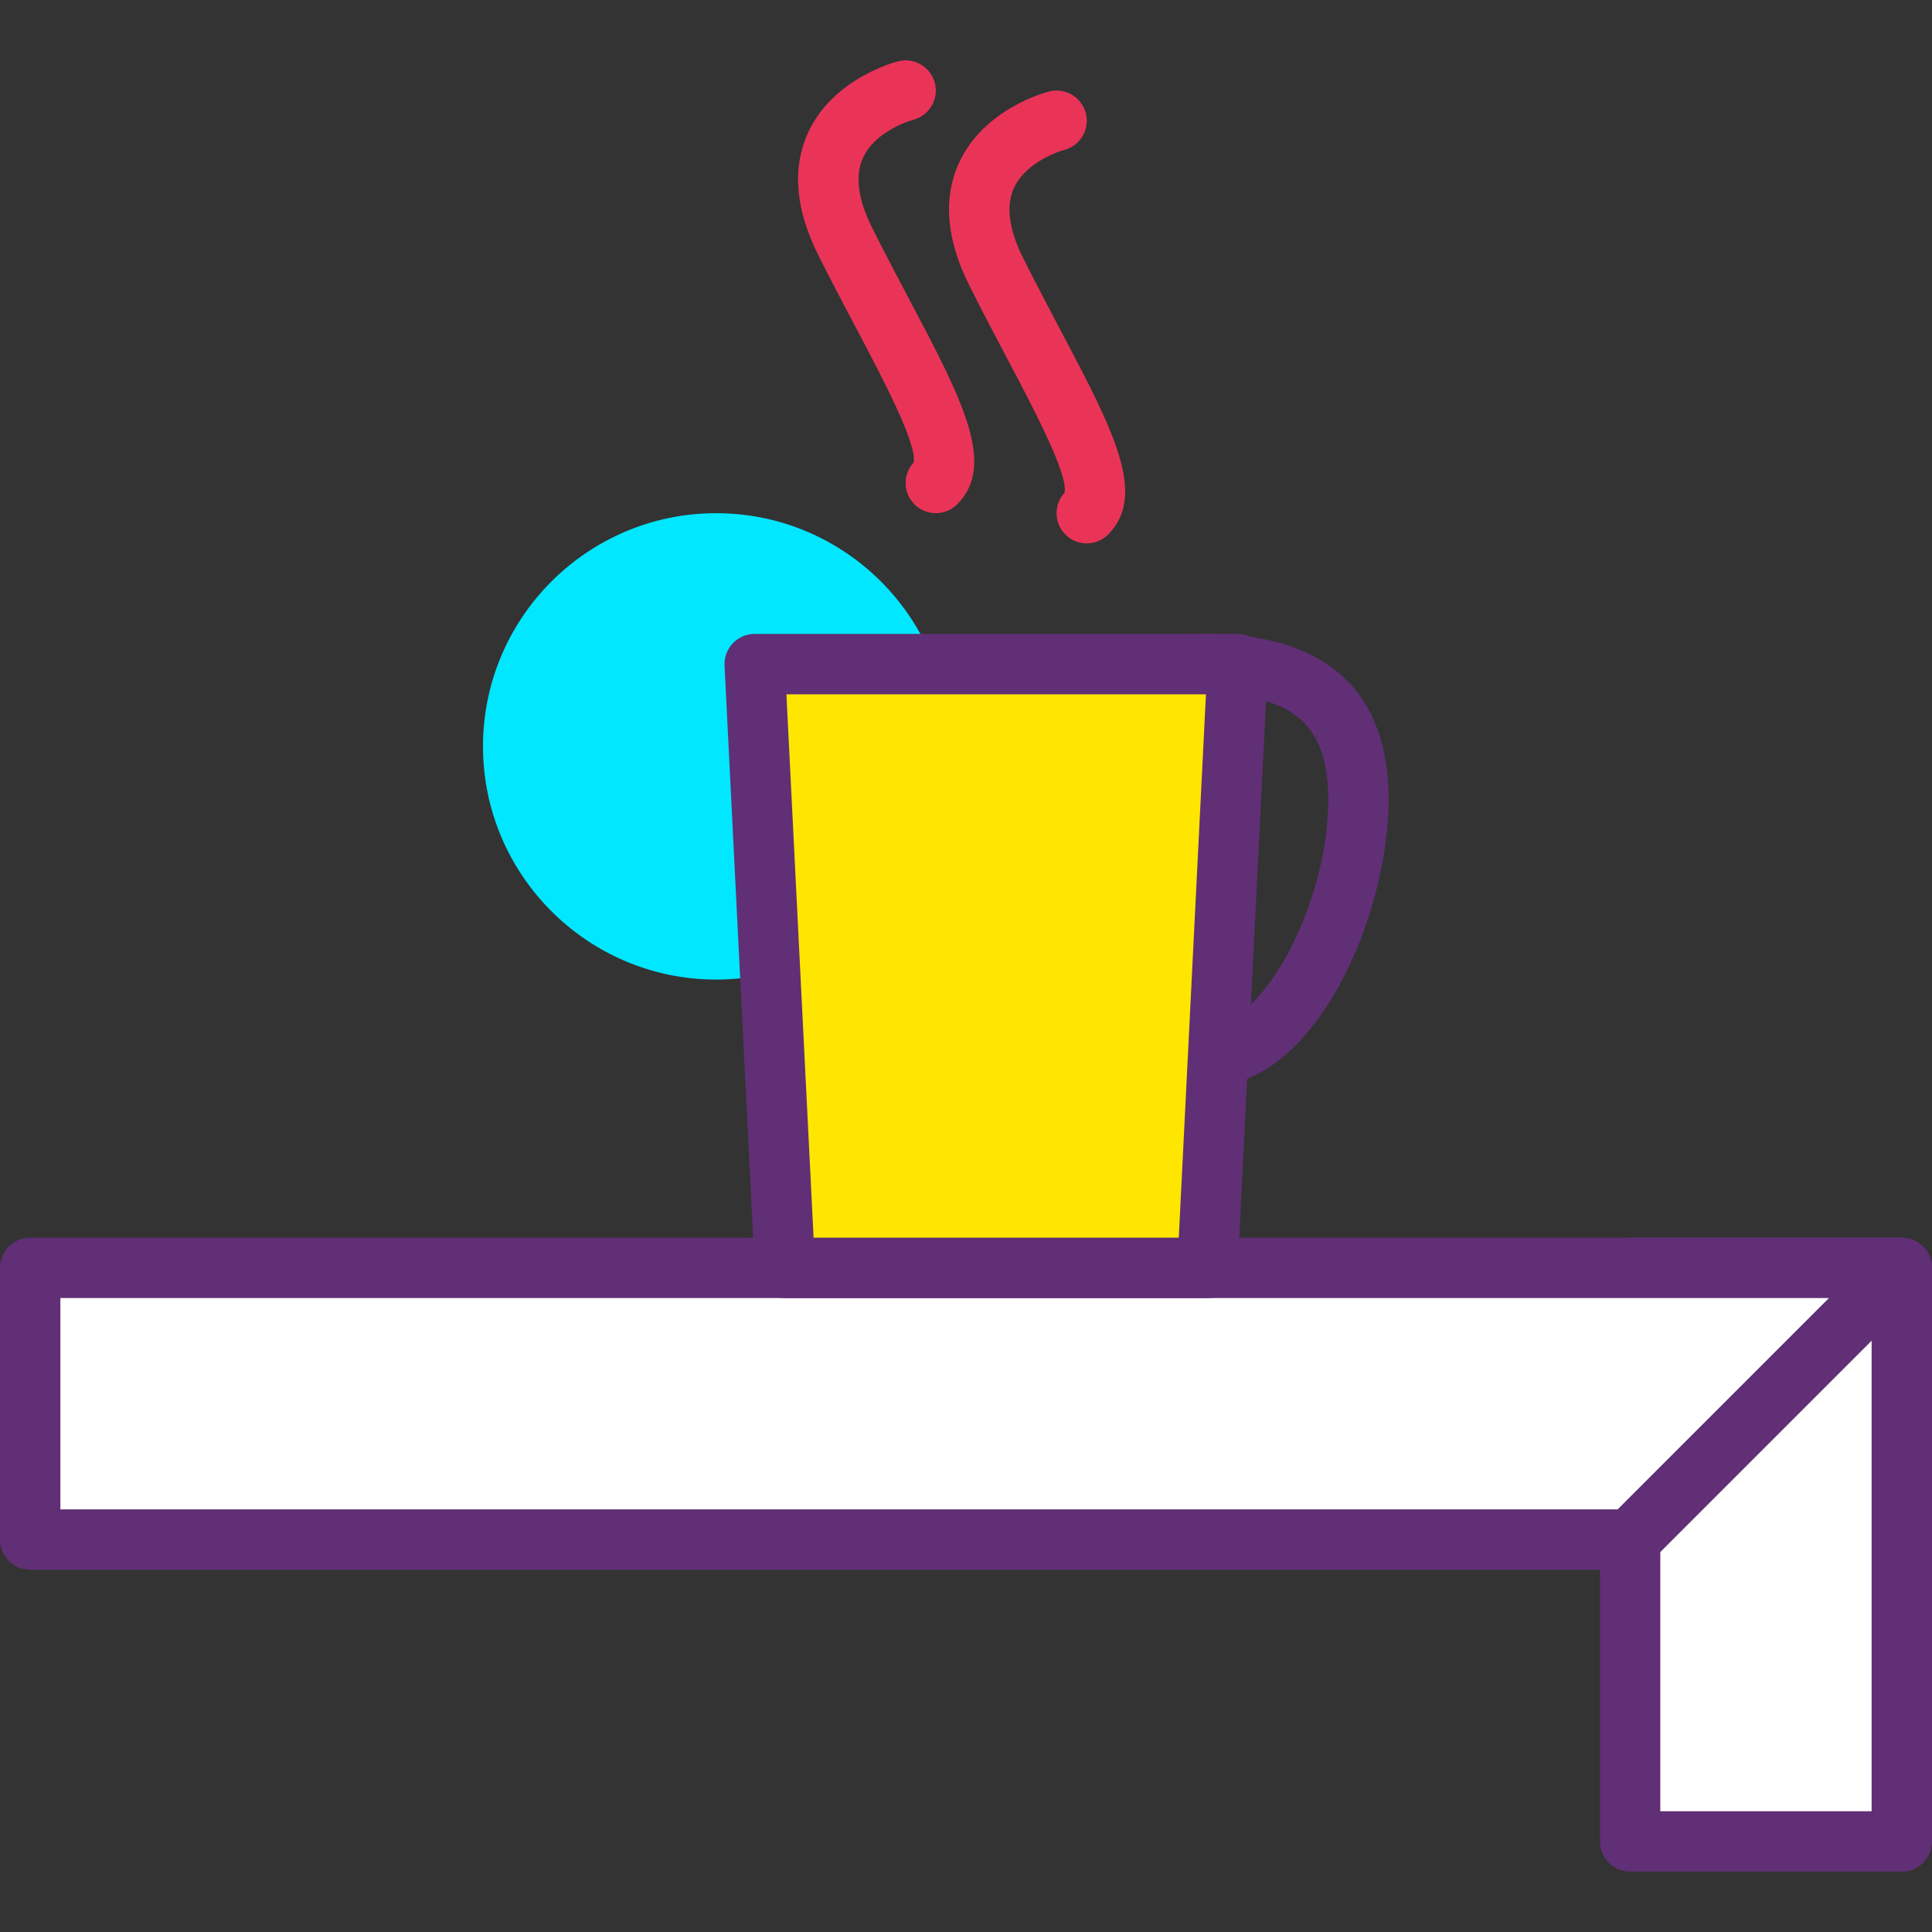 <?xml version="1.0" encoding="UTF-8"?> <!-- Generator: Adobe Illustrator 19.0.0, SVG Export Plug-In . SVG Version: 6.00 Build 0) --> <svg xmlns="http://www.w3.org/2000/svg" xmlns:xlink="http://www.w3.org/1999/xlink" version="1.1" id="Capa_1" x="0px" y="0px" viewBox="0 0 218.454 218.454" style="enable-background:new 0 0 218.454 218.454;" xml:space="preserve"><rect x="0" y="0" width="218.454" height="218.454" fill="#333333" stroke="none"/> <rect x="184.32" y="143.36" style="fill:#FFFFFF;" width="30.72" height="64.853"></rect> <path style="fill:#602F75;" d="M215.04,211.627h-30.72c-1.884,0-3.413-1.529-3.413-3.413V143.36c0-1.884,1.529-3.413,3.413-3.413 h30.72c1.884,0,3.413,1.529,3.413,3.413v64.853C218.453,210.098,216.924,211.627,215.04,211.627z M187.733,204.8h23.893v-58.027 h-23.893V204.8z"></path> <polygon style="fill:#FFFFFF;" points="184.32,174.08 3.413,174.08 3.413,143.36 215.04,143.36 "></polygon> <path style="fill:#602F75;" d="M184.32,177.494H3.413c-1.884,0-3.413-1.529-3.413-3.413v-30.72c0-1.884,1.529-3.413,3.413-3.413 H215.04c1.381,0,2.625,0.831,3.154,2.108c0.529,1.275,0.237,2.743-0.741,3.719l-30.72,30.72 C186.093,177.134,185.225,177.494,184.32,177.494z M6.827,170.667h176.08l23.893-23.893H6.827V170.667z"></path> <g> <circle style="fill:#00E7FF;" cx="80.981" cy="84.395" r="22.955"></circle> <path style="fill:#00E7FF;" d="M80.981,110.761c-14.541,0-26.368-11.829-26.368-26.368s11.829-26.366,26.368-26.366 s26.366,11.829,26.366,26.368S95.52,110.761,80.981,110.761z M80.981,64.854c-10.774,0-19.541,8.765-19.541,19.541 s8.767,19.541,19.541,19.541c10.774,0,19.54-8.765,19.54-19.541S91.757,64.854,80.981,64.854z"></path> </g> <path style="fill:#602F75;" d="M136.533,122.88c-11.293,0-20.48-11.484-20.48-25.6s9.187-25.6,20.48-25.6 c9.344,0,20.48,3.256,20.48,18.773C157.013,103.363,148.845,122.88,136.533,122.88z M136.533,78.507 c-7.528,0-13.653,8.422-13.653,18.773s6.125,18.773,13.653,18.773c6.252,0,13.653-13.877,13.653-25.6 C150.187,81.968,146.232,78.507,136.533,78.507z"></path> <polygon style="fill:#FFE600;" points="136.533,143.36 88.747,143.36 85.333,75.094 139.947,75.094 "></polygon> <path style="fill:#602F75;" d="M136.533,146.774H88.747c-1.818,0-3.318-1.427-3.408-3.243l-3.413-68.267 c-0.046-0.934,0.292-1.847,0.935-2.524c0.645-0.678,1.538-1.062,2.473-1.062h54.613c0.935,0,1.828,0.384,2.473,1.062 c0.643,0.678,0.981,1.589,0.935,2.524l-3.413,68.267C139.851,145.347,138.351,146.774,136.533,146.774z M91.993,139.947h41.293 l3.072-61.44H88.921L91.993,139.947z"></path> <g> <path style="fill:#EA3457;" d="M105.813,58.027c-0.874,0-1.746-0.333-2.413-1c-1.3-1.299-1.331-3.384-0.101-4.724 c0.474-2.005-3.531-9.591-6.468-15.15c-1.37-2.594-2.84-5.378-4.311-8.32c-2.596-5.192-2.976-9.851-1.137-13.855 c2.828-6.147,9.89-7.975,10.189-8.05c1.828-0.451,3.681,0.654,4.14,2.485c0.456,1.823-0.649,3.669-2.466,4.135 c-0.131,0.036-4.256,1.184-5.673,4.314c-0.915,2.024-0.56,4.688,1.055,7.917c1.447,2.895,2.893,5.634,4.241,8.185 c5.915,11.199,9.824,18.598,5.359,23.062C107.559,57.693,106.687,58.027,105.813,58.027z"></path> <path style="fill:#EA3457;" d="M122.88,61.44c-0.874,0-1.746-0.333-2.413-1c-1.3-1.299-1.331-3.384-0.101-4.724 c0.474-2.005-3.531-9.591-6.468-15.15c-1.37-2.594-2.84-5.378-4.311-8.32c-2.596-5.192-2.976-9.851-1.137-13.855 c2.828-6.147,9.89-7.975,10.189-8.05c1.828-0.454,3.681,0.654,4.14,2.485c0.456,1.823-0.649,3.669-2.466,4.135 c-0.131,0.036-4.256,1.184-5.673,4.314c-0.915,2.024-0.56,4.688,1.055,7.917c1.447,2.895,2.893,5.634,4.241,8.185 c5.915,11.199,9.824,18.598,5.359,23.062C124.626,61.106,123.754,61.44,122.88,61.44z"></path> </g> <g> </g> <g> </g> <g> </g> <g> </g> <g> </g> <g> </g> <g> </g> <g> </g> <g> </g> <g> </g> <g> </g> <g> </g> <g> </g> <g> </g> <g> </g> </svg> 
